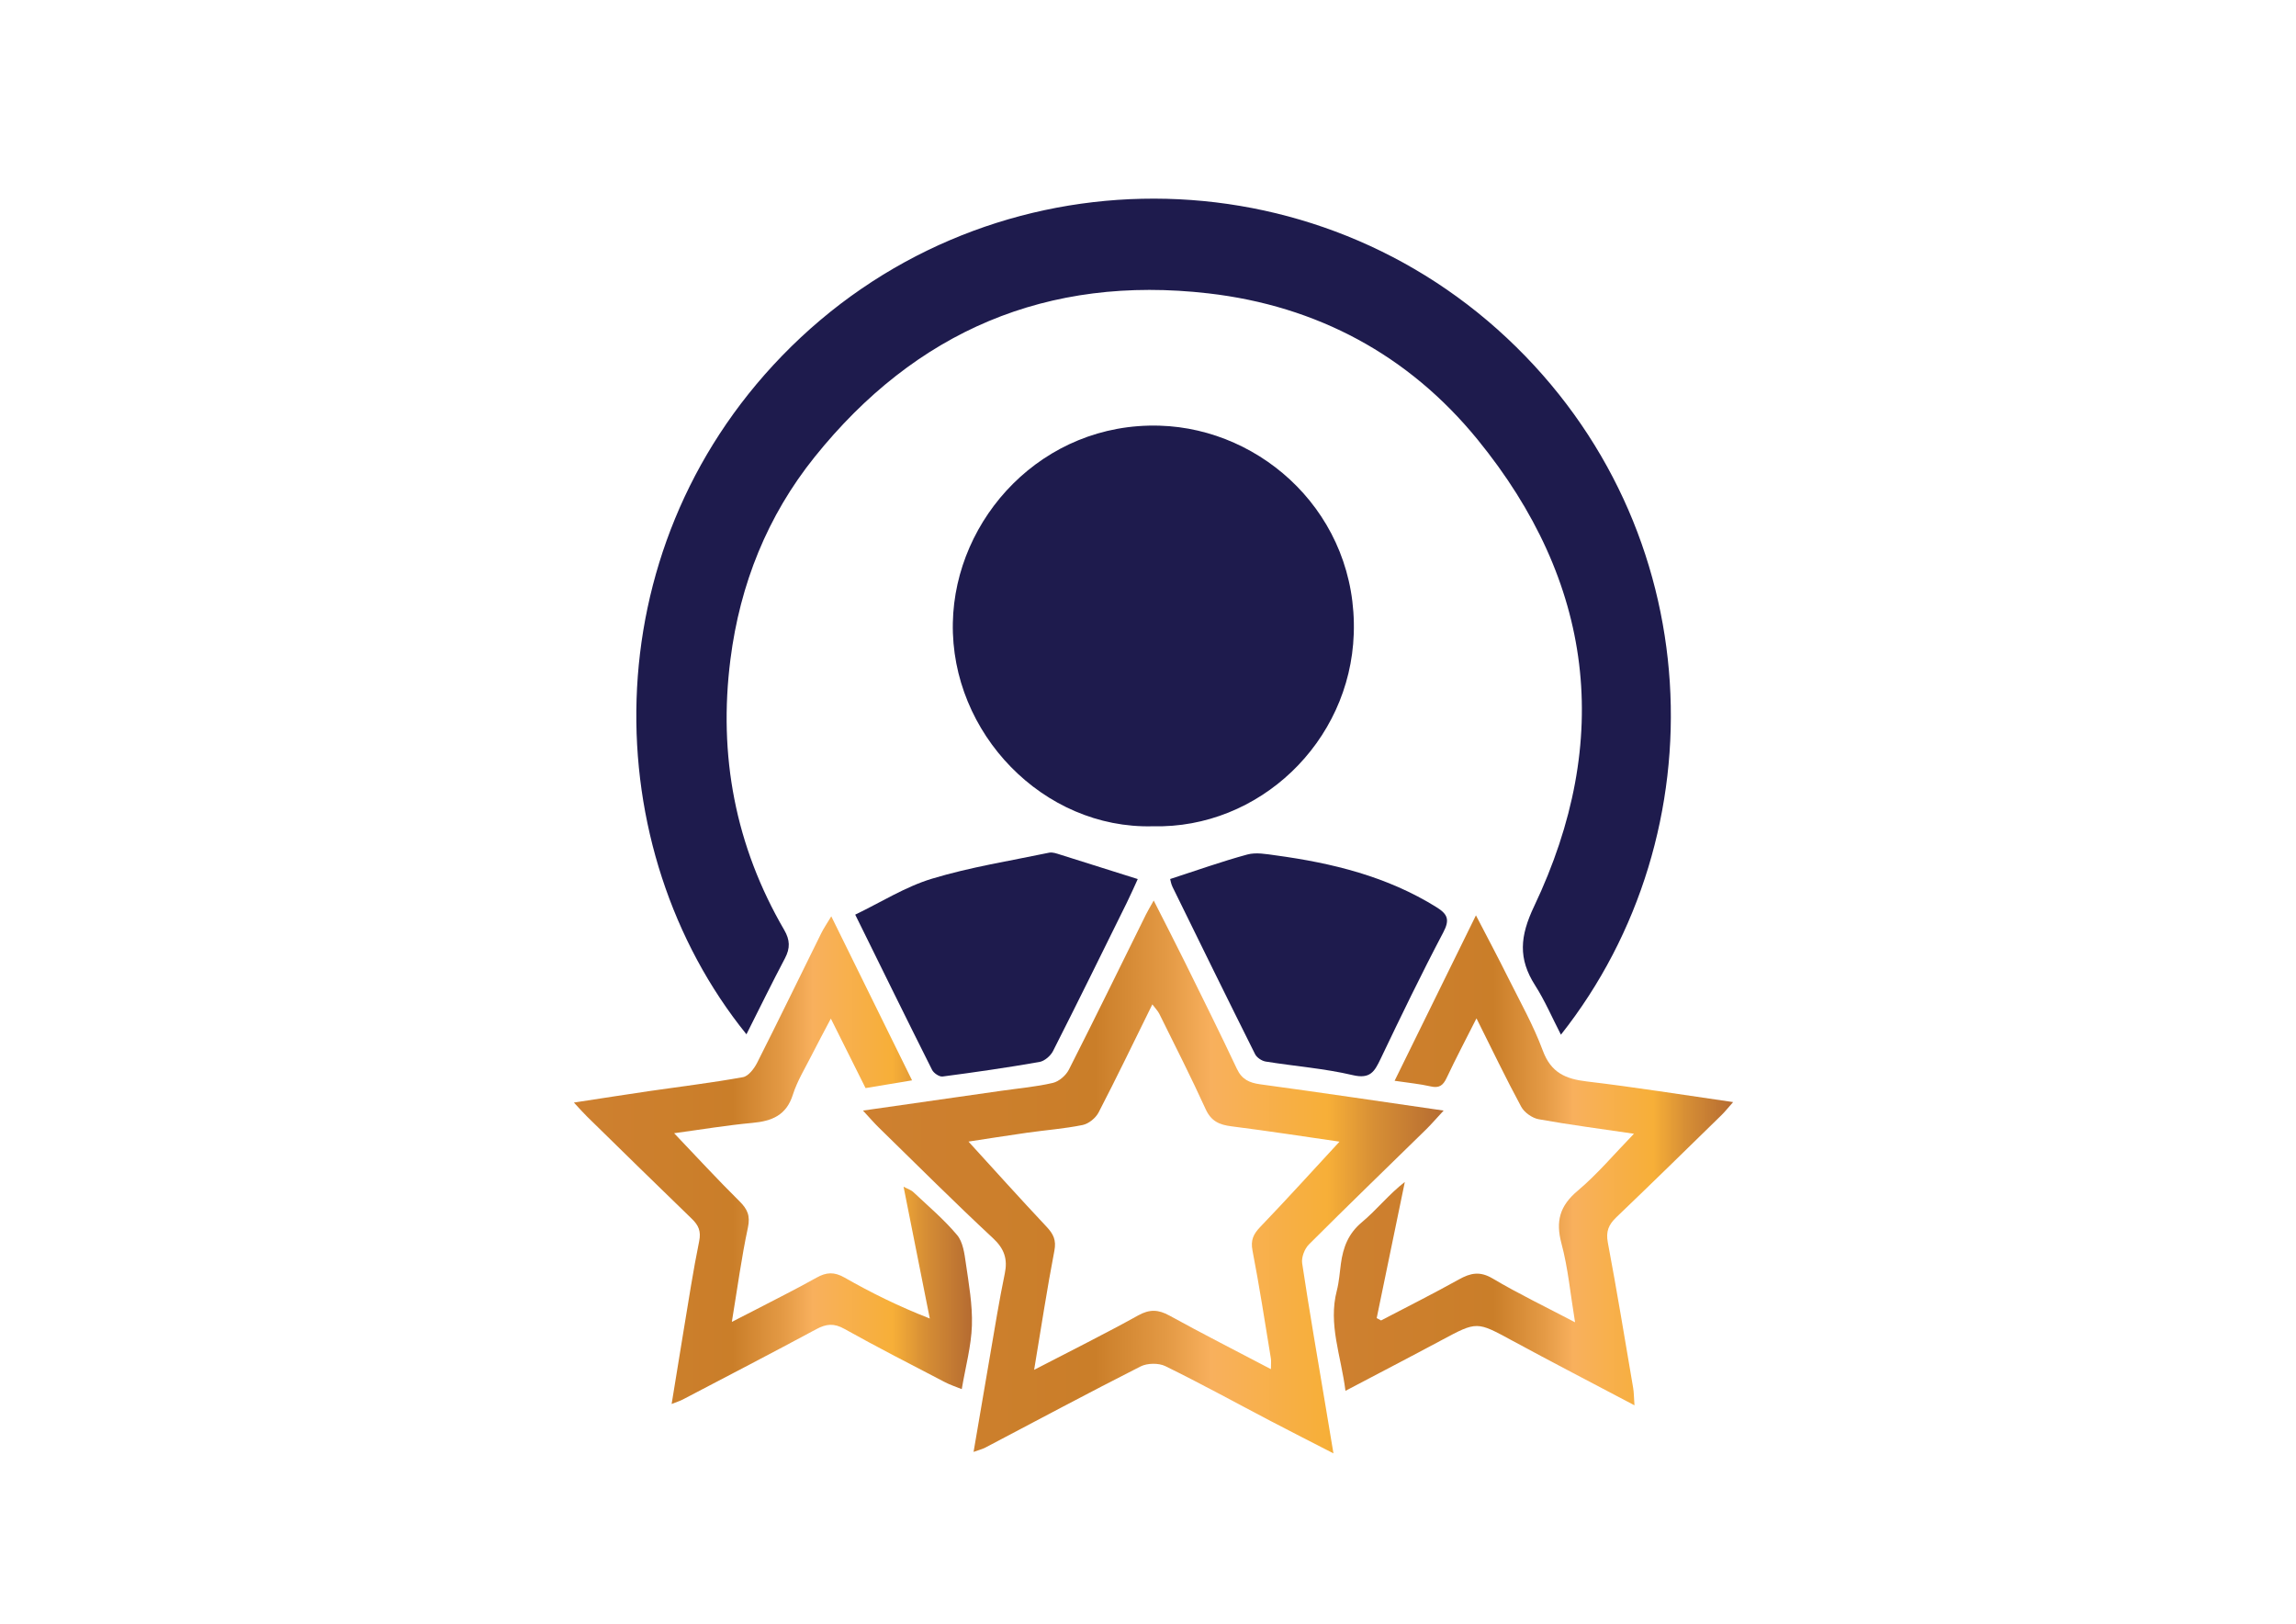 <?xml version="1.0" encoding="utf-8"?>
<!-- Generator: Adobe Illustrator 16.0.0, SVG Export Plug-In . SVG Version: 6.00 Build 0)  -->
<!DOCTYPE svg PUBLIC "-//W3C//DTD SVG 1.1//EN" "http://www.w3.org/Graphics/SVG/1.1/DTD/svg11.dtd">
<svg version="1.1" id="Layer_1" xmlns="http://www.w3.org/2000/svg" xmlns:xlink="http://www.w3.org/1999/xlink" x="0px" y="0px"
	 width="403.069px" height="285px" viewBox="0 0 403.069 285" enable-background="new 0 0 403.069 285" xml:space="preserve">
<g>
	<path fill-rule="evenodd" clip-rule="evenodd" fill="#1E1B4D" d="M131.04,181.544c-26.332-32.581-27.186-84.587,6.249-119.085
		c34.688-35.792,91.43-36.688,127.256-3.126c35.665,33.411,37.422,86.969,9.48,122.279c-1.544-2.993-2.816-5.974-4.537-8.667
		c-2.99-4.678-2.673-8.604-0.174-13.856c13.905-29.247,10.486-56.939-9.957-81.978c-12.075-14.791-28.14-23.418-47.217-25.617
		c-28.294-3.262-51.403,6.631-69.142,28.733c-8.276,10.314-13.086,22.305-14.767,35.493c-2.152,16.898,0.858,32.771,9.44,47.512
		c1.02,1.752,1.064,3.198,0.137,4.955C135.534,172.495,133.393,176.875,131.04,181.544z"/>
	<path fill-rule="evenodd" clip-rule="evenodd" fill="#1E1B4D" d="M202.382,145.03c-19.242,0.512-35.488-16.355-35.11-35.71
		c0.362-18.396,15.774-35.22,36.324-34.604c18.123,0.541,34.762,15.699,34.06,36.535
		C237.015,130.321,220.981,145.492,202.382,145.03z"/>
	<linearGradient id="SVGID_1_" gradientUnits="userSpaceOnUse" x1="151.498" y1="206.58" x2="253.432" y2="206.58">
		<stop  offset="0" style="stop-color:#CE8030"/>
		<stop  offset="0.4" style="stop-color:#CA7E29"/>
		<stop  offset="0.526" style="stop-color:#E49A45"/>
		<stop  offset="0.6" style="stop-color:#F8B05D"/>
		<stop  offset="0.8" style="stop-color:#F7AF38"/>
		<stop  offset="0.88" style="stop-color:#D78F35"/>
		<stop  offset="1" style="stop-color:#B56B31"/>
	</linearGradient>
	<path fill-rule="evenodd" clip-rule="evenodd" fill="url(#SVGID_1_)" d="M151.498,194.931c8.639-1.234,16.527-2.362,24.417-3.489
		c2.979-0.425,6.001-0.686,8.919-1.368c1.077-0.25,2.293-1.31,2.808-2.322c4.591-9.036,9.038-18.147,13.532-27.232
		c0.324-0.653,0.706-1.278,1.363-2.458c1.967,3.882,3.748,7.326,5.465,10.801c3.074,6.227,6.172,12.442,9.127,18.722
		c0.885,1.888,2.19,2.476,4.142,2.74c10.511,1.426,21.006,2.993,32.162,4.606c-1.27,1.37-2.132,2.382-3.079,3.312
		c-6.868,6.725-13.785,13.398-20.579,20.195c-0.761,0.762-1.33,2.266-1.176,3.303c1.273,8.454,2.742,16.878,4.15,25.311
		c0.413,2.479,0.824,4.957,1.341,8.046c-3.954-2.034-7.485-3.822-10.991-5.659c-6.164-3.228-12.264-6.584-18.508-9.646
		c-1.188-0.582-3.183-0.551-4.367,0.053c-9.136,4.629-18.165,9.47-27.229,14.232c-0.543,0.284-1.158,0.432-2.081,0.767
		c1.41-8.27,2.756-16.199,4.123-24.122c0.416-2.411,0.867-4.815,1.361-7.209c0.51-2.465-0.052-4.298-2.04-6.151
		c-6.826-6.349-13.421-12.947-20.092-19.461C153.473,197.132,152.756,196.288,151.498,194.931z M181.544,240.438
		c6.496-3.373,12.455-6.327,18.266-9.552c2.014-1.118,3.54-1.042,5.486,0.028c5.807,3.194,11.711,6.2,17.817,9.405
		c0-0.861,0.071-1.399-0.012-1.911c-1.039-6.307-2.005-12.628-3.22-18.898c-0.358-1.855,0.158-2.906,1.39-4.186
		c4.735-4.93,9.324-10.008,13.884-14.936c-5.843-0.843-12.396-1.859-18.975-2.693c-2.126-0.268-3.561-0.894-4.528-3.019
		c-2.563-5.637-5.38-11.157-8.122-16.71c-0.254-0.519-0.69-0.948-1.233-1.672c-3.236,6.555-6.242,12.809-9.434,18.968
		c-0.507,0.979-1.741,1.984-2.796,2.201c-3.205,0.653-6.49,0.894-9.737,1.354c-3.753,0.534-7.494,1.131-10.31,1.56
		c4.456,4.881,9.029,9.97,13.713,14.954c1.189,1.268,1.726,2.338,1.366,4.202C183.808,226.237,182.787,232.994,181.544,240.438z"/>
	<linearGradient id="SVGID_2_" gradientUnits="userSpaceOnUse" x1="234.161" y1="203.666" x2="304.254" y2="203.666">
		<stop  offset="0" style="stop-color:#CE8030"/>
		<stop  offset="0.4" style="stop-color:#CA7E29"/>
		<stop  offset="0.526" style="stop-color:#E49A45"/>
		<stop  offset="0.6" style="stop-color:#F8B05D"/>
		<stop  offset="0.8" style="stop-color:#F7AF38"/>
		<stop  offset="0.88" style="stop-color:#D78F35"/>
		<stop  offset="1" style="stop-color:#B56B31"/>
	</linearGradient>
	<path fill-rule="evenodd" clip-rule="evenodd" fill="url(#SVGID_2_)" d="M286.936,246.665c-7.527-3.977-14.529-7.599-21.46-11.358
		c-6.227-3.377-6.175-3.415-12.384-0.087c-5.448,2.921-10.938,5.767-16.892,8.901c-0.781-6.192-3.057-11.666-1.518-17.582
		c0.4-1.537,0.499-3.155,0.716-4.738c0.391-2.845,1.285-5.268,3.674-7.263c2.638-2.206,4.806-4.973,7.548-7.074
		c-1.647,7.965-3.295,15.93-4.939,23.896c0.255,0.136,0.512,0.274,0.769,0.409c4.555-2.383,9.154-4.683,13.645-7.188
		c2.045-1.141,3.694-1.505,5.934-0.18c4.499,2.669,9.234,4.941,14.476,7.693c-0.829-5.026-1.229-9.521-2.38-13.812
		c-1.051-3.927-0.317-6.62,2.84-9.275c3.484-2.932,6.448-6.481,9.879-10.006c-5.71-0.845-11.244-1.562-16.73-2.55
		c-1.136-0.206-2.515-1.183-3.06-2.19c-2.669-4.933-5.092-9.995-7.854-15.515c-1.922,3.806-3.656,7.091-5.236,10.448
		c-0.624,1.321-1.299,1.844-2.805,1.495c-1.909-0.438-3.876-0.617-6.33-0.986c4.745-9.648,9.342-19.001,14.277-29.038
		c2.085,4.025,3.875,7.375,5.564,10.774c2.137,4.293,4.52,8.504,6.18,12.98c1.433,3.862,3.991,4.964,7.713,5.402
		c8.376,0.992,16.717,2.331,25.692,3.621c-0.894,1.005-1.426,1.685-2.038,2.284c-6.137,5.994-12.259,12.001-18.461,17.931
		c-1.354,1.292-1.863,2.485-1.497,4.432c1.598,8.486,2.997,17.01,4.447,25.525C286.844,244.435,286.835,245.277,286.936,246.665z"/>
	<linearGradient id="SVGID_3_" gradientUnits="userSpaceOnUse" x1="100.751" y1="203.634" x2="170.638" y2="203.634">
		<stop  offset="0" style="stop-color:#CE8030"/>
		<stop  offset="0.4" style="stop-color:#CA7E29"/>
		<stop  offset="0.526" style="stop-color:#E49A45"/>
		<stop  offset="0.6" style="stop-color:#F8B05D"/>
		<stop  offset="0.8" style="stop-color:#F7AF38"/>
		<stop  offset="0.88" style="stop-color:#D78F35"/>
		<stop  offset="1" style="stop-color:#B56B31"/>
	</linearGradient>
	<path fill-rule="evenodd" clip-rule="evenodd" fill="url(#SVGID_3_)" d="M118.345,198.907c3.915,4.104,7.59,8.104,11.447,11.915
		c1.421,1.403,1.955,2.557,1.506,4.651c-1.121,5.216-1.823,10.52-2.82,16.549c1.601-0.817,2.613-1.332,3.621-1.854
		c3.75-1.954,7.545-3.831,11.232-5.9c1.734-0.975,3.108-1.062,4.921-0.029c4.636,2.644,9.423,5.024,14.975,7.192
		c-1.514-7.608-3.026-15.218-4.603-23.132c0.606,0.327,1.281,0.532,1.741,0.966c2.61,2.452,5.373,4.789,7.661,7.518
		c1.031,1.227,1.288,3.248,1.533,4.959c0.519,3.618,1.181,7.283,1.064,10.906c-0.116,3.616-1.111,7.201-1.783,11.177
		c-1.091-0.444-2.039-0.746-2.906-1.198c-5.918-3.091-11.871-6.121-17.7-9.38c-1.823-1.021-3.176-0.892-4.921,0.05
		c-7.787,4.19-15.639,8.26-23.472,12.361c-0.482,0.252-1.015,0.408-1.933,0.772c0.73-4.477,1.39-8.619,2.082-12.761
		c0.883-5.276,1.679-10.571,2.752-15.81c0.359-1.756-0.116-2.8-1.297-3.938c-6.154-5.945-12.265-11.943-18.38-17.933
		c-0.652-0.635-1.249-1.326-2.315-2.463c4.806-0.733,9.016-1.397,13.231-2.014c5.486-0.8,10.995-1.458,16.448-2.445
		c0.966-0.174,1.976-1.508,2.499-2.543c3.817-7.552,7.509-15.167,11.26-22.75c0.402-0.818,0.93-1.573,1.747-2.937
		c4.814,9.775,9.396,19.08,14.179,28.79c-2.898,0.483-5.514,0.918-8.162,1.359c-2.007-4.019-3.92-7.849-6.093-12.196
		c-1.273,2.422-2.366,4.434-3.396,6.475c-1.14,2.268-2.512,4.474-3.268,6.87c-1.15,3.645-3.684,4.644-7.116,4.961
		C127.503,197.517,122.958,198.281,118.345,198.907z"/>
	<path fill-rule="evenodd" clip-rule="evenodd" fill="#1E1B4D" d="M199.736,154.296c-0.54,1.169-1.197,2.686-1.931,4.168
		c-4.291,8.689-8.564,17.388-12.949,26.03c-0.429,0.842-1.488,1.75-2.382,1.906c-5.646,0.988-11.32,1.81-17.004,2.554
		c-0.567,0.074-1.551-0.59-1.839-1.162c-4.425-8.81-8.768-17.663-13.495-27.25c4.544-2.184,8.813-4.899,13.473-6.309
		c6.707-2.032,13.695-3.129,20.577-4.568c0.585-0.121,1.282,0.139,1.895,0.329C190.529,151.379,194.964,152.79,199.736,154.296z"/>
	<path fill-rule="evenodd" clip-rule="evenodd" fill="#1E1B4D" d="M205.426,154.289c4.651-1.506,9.052-3.082,13.544-4.302
		c1.533-0.416,3.325-0.076,4.968,0.147c9.945,1.35,19.567,3.699,28.231,9.094c1.974,1.227,2.381,2.197,1.2,4.432
		c-3.855,7.315-7.453,14.766-11.018,22.229c-1.042,2.177-1.797,3.542-4.841,2.827c-5.011-1.183-10.209-1.564-15.312-2.389
		c-0.687-0.112-1.563-0.693-1.866-1.301c-4.881-9.758-9.688-19.553-14.491-29.354C205.572,155.123,205.482,154.483,205.426,154.289z
		"/>
</g>
</svg>
